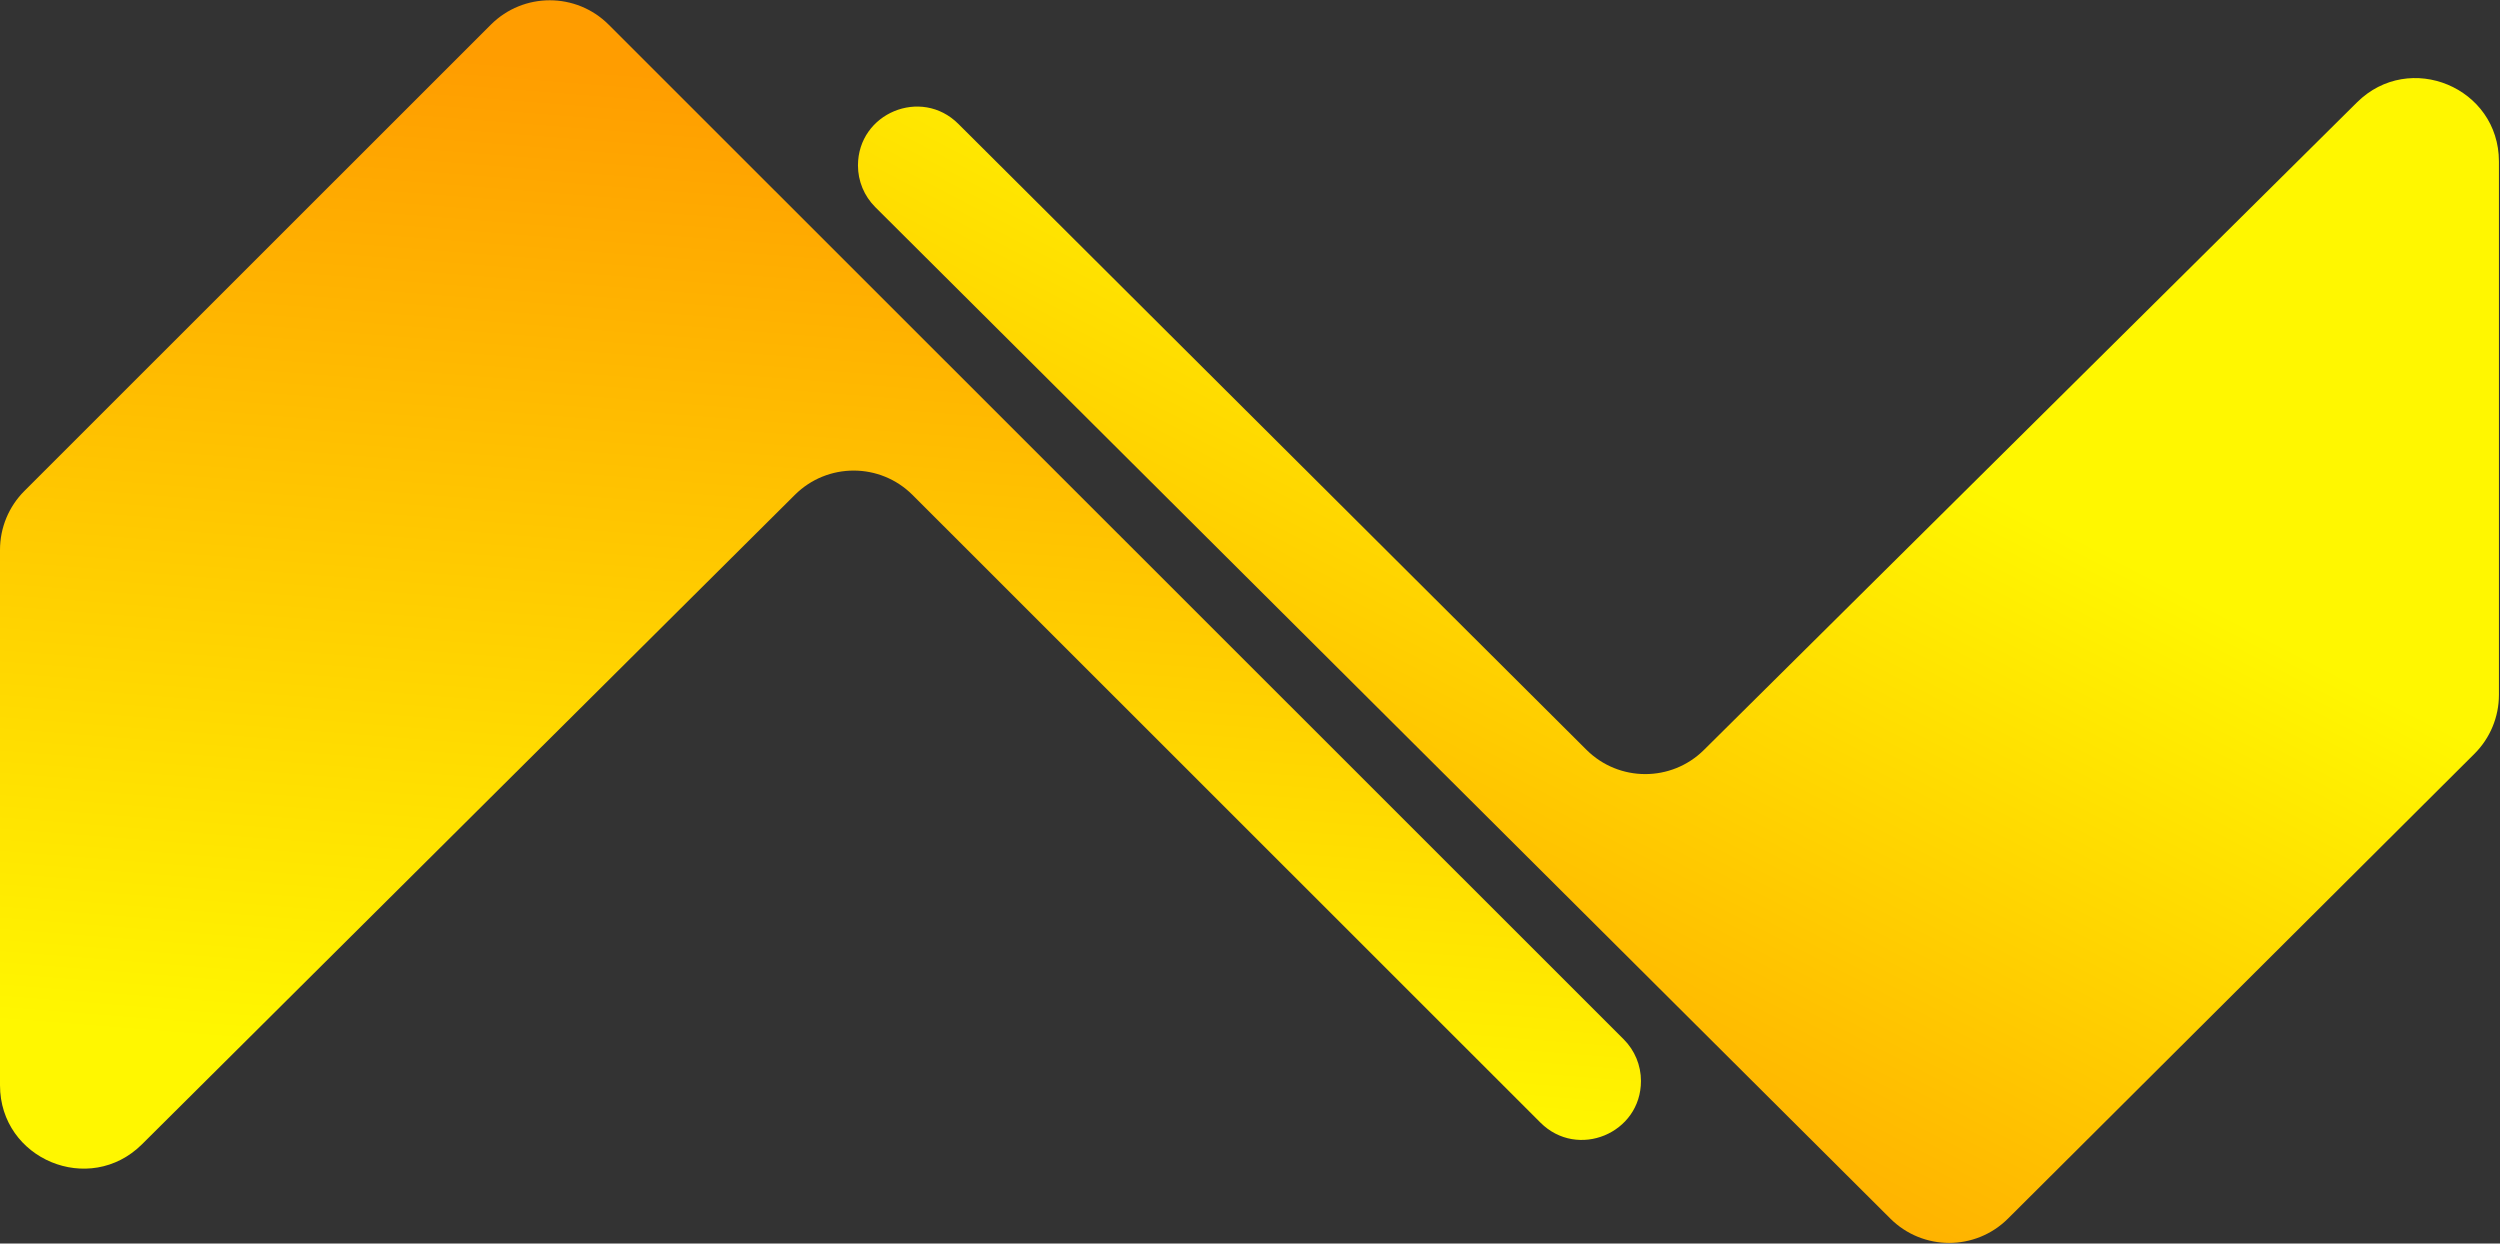 <svg width="2314" height="1151" viewBox="0 0 2314 1151" fill="none" xmlns="http://www.w3.org/2000/svg">
<rect x="0" y="0" width="2314" height="1151" fill="#333333" stroke="none"/>
<path d="M5.91173e-06 508.922L0 1004.48C-8.18026e-07 1073.05 82.86 1107.48 131.485 1059.11L735.761 458.012C765.892 428.04 814.607 428.099 844.664 458.145L1425.81 1039.07C1460.15 1073.4 1518.88 1049.08 1518.88 1000.53C1518.88 986.077 1513.13 972.215 1502.91 961.995L563.381 22.829C533.271 -7.269 484.454 -7.269 454.344 22.829L22.582 454.425C8.123 468.878 6.15558e-06 488.481 5.91173e-06 508.922Z" fill="url(#paint0_linear_117_268)"/>
<path d="M2313.01 643.138V149.49C2313.01 80.977 2230.27 46.523 2181.61 94.774L1577.16 694.145C1547.05 724.003 1498.47 723.943 1468.43 694.012L886.995 114.631C852.68 80.437 794.134 104.732 794.134 153.166C794.134 167.626 799.893 181.492 810.138 191.701L1749.72 1127.95C1779.81 1157.94 1828.49 1157.94 1858.58 1127.95L2290.34 697.721C2304.86 683.261 2313.01 663.62 2313.01 643.138Z" fill="url(#paint1_linear_117_268)"/>
<defs>
<linearGradient id="paint0_linear_117_268" x1="2313.01" y1="203.421" x2="2239.56" y2="1125.64" gradientUnits="userSpaceOnUse">
<stop stop-color="#FF9D00"/>
<stop offset="1" stop-color="#FFF700"/>
</linearGradient>
<linearGradient id="paint1_linear_117_268" x1="1.8757e-05" y1="451.318" x2="393.857" y2="-302.863" gradientUnits="userSpaceOnUse">
<stop stop-color="#FF9D00"/>
<stop offset="1" stop-color="#FFF700"/>
</linearGradient>
</defs>
</svg>
